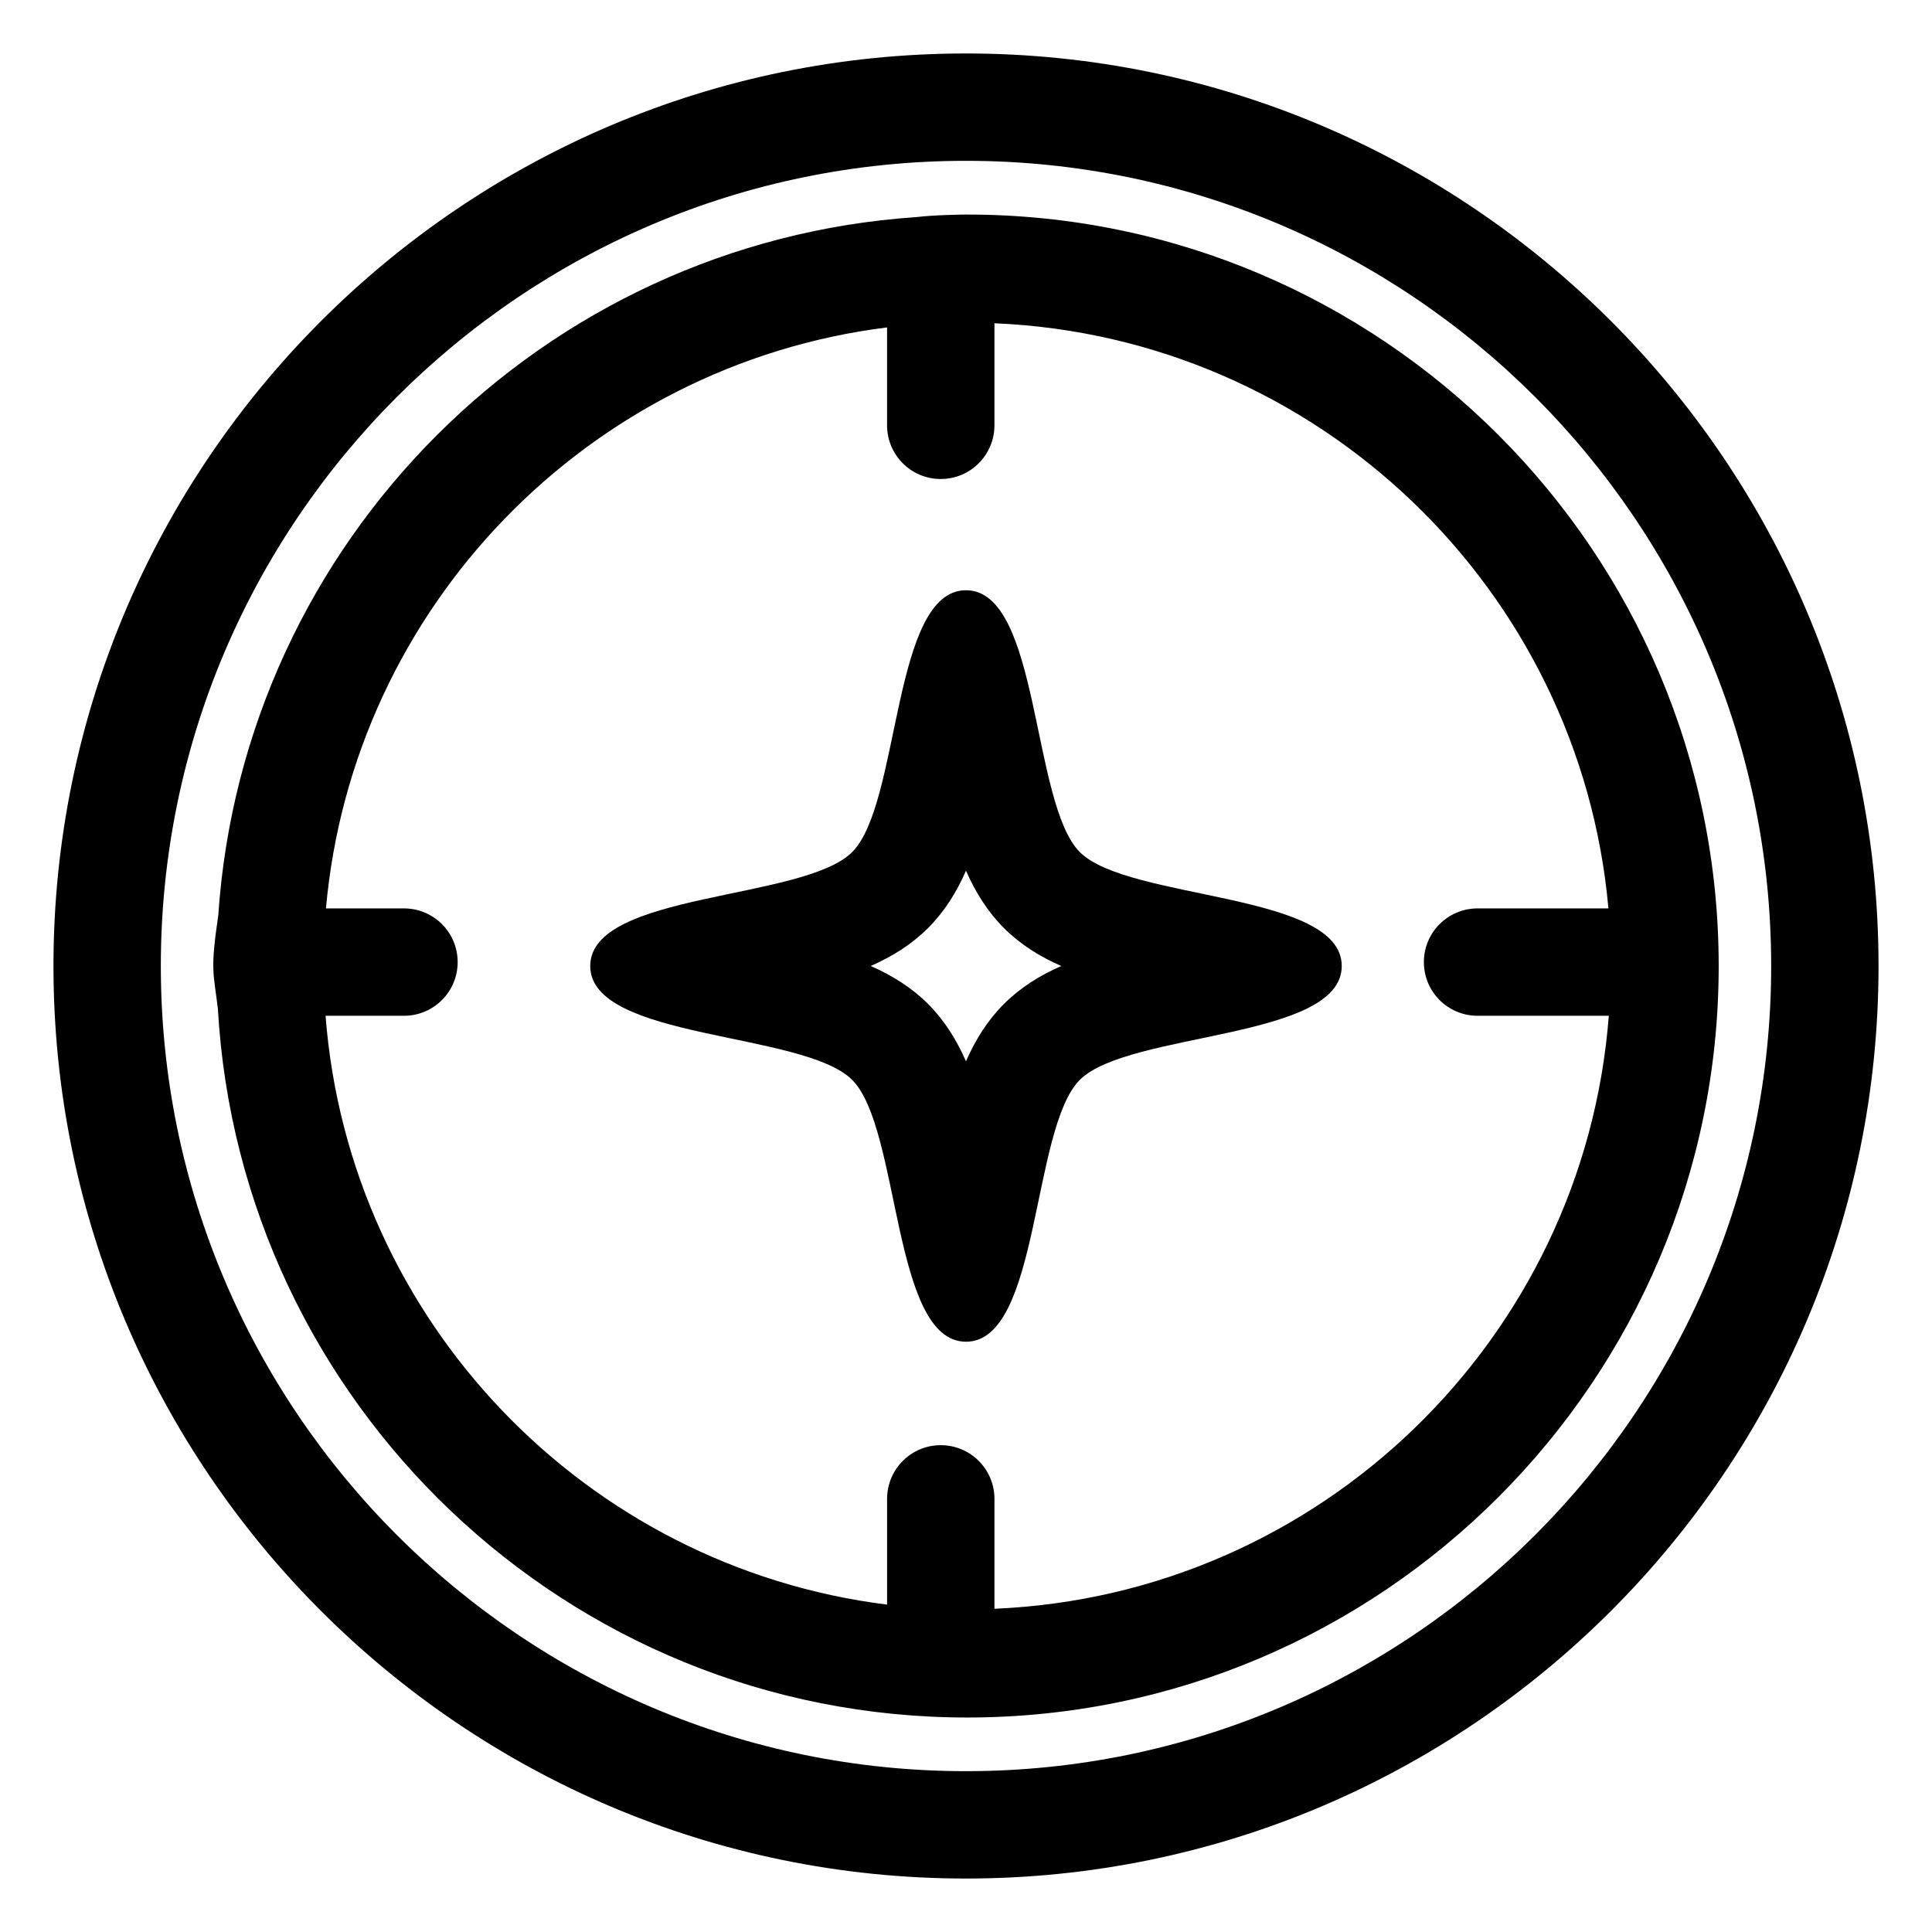 <?xml version="1.0" encoding="UTF-8"?>
<!-- The Best Svg Icon site in the world: iconSvg.co, Visit us! https://iconsvg.co -->
<svg fill="#000000" width="800px" height="800px" version="1.1" viewBox="144 144 512 512" xmlns="http://www.w3.org/2000/svg">
 <g>
  <path d="m400 158.17c-133.35 0-241.83 108.48-241.83 241.83 0 133.35 108.48 241.83 241.83 241.83s241.83-108.48 241.83-241.83c0-133.35-108.48-241.83-241.83-241.83zm0 455.21c-117.66 0-213.38-95.715-213.38-213.38 0-117.67 95.723-213.38 213.38-213.38 117.65 0 213.38 95.711 213.38 213.38 0 117.66-95.727 213.38-213.38 213.38z"/>
  <path d="m430.17 369.82c-12.871-12.871-10.531-69.398-30.172-69.398-19.645 0-17.301 56.527-30.172 69.398-12.879 12.871-69.406 10.535-69.406 30.18 0 19.637 56.527 17.305 69.406 30.172 12.871 12.871 10.531 69.398 30.172 69.398 19.645 0 17.301-56.527 30.172-69.398 12.879-12.871 69.406-10.535 69.406-30.172 0-19.645-56.527-17.309-69.406-30.18zm-20.117 40.238c-4.352 4.348-7.559 9.496-10.055 15.195-2.508-5.699-5.707-10.848-10.055-15.199-4.352-4.348-9.5-7.551-15.199-10.055 5.699-2.504 10.844-5.707 15.199-10.055 4.352-4.352 7.559-9.496 10.055-15.195 2.508 5.699 5.707 10.848 10.055 15.199 4.352 4.348 9.5 7.551 15.199 10.055-5.699 2.5-10.84 5.703-15.199 10.055z"/>
  <path d="m400.32 200.85c-0.492 0-8.855 0.098-13.43 0.68-99.074 6.66-178.36 85.934-185.04 185-2.172 14.781-1.281 14.992-0.109 24.789 5.918 104.54 92.59 187.84 198.58 187.84 109.82 0 199.15-89.34 199.15-199.15-0.004-109.81-89.34-199.15-199.16-199.15zm135.25 212.34h34.781c-6.59 85.582-76.453 153.51-162.81 157.15v-29.125c0-7.863-6.367-14.227-14.227-14.227s-14.227 6.363-14.227 14.227v28.027c-79.812-9.965-142.58-75.148-148.81-156.05h20.781c7.856 0 14.227-6.363 14.227-14.227s-6.367-14.227-14.227-14.227h-20.676c7.133-79.949 69.57-144.09 148.7-153.97v25.945c0 7.863 6.367 14.227 14.227 14.227s14.227-6.363 14.227-14.227l0.004-27.047c85.664 3.613 155.16 70.457 162.71 155.07h-34.68c-7.856 0-14.227 6.363-14.227 14.227 0 7.867 6.367 14.23 14.227 14.23z"/>
 </g>
</svg>